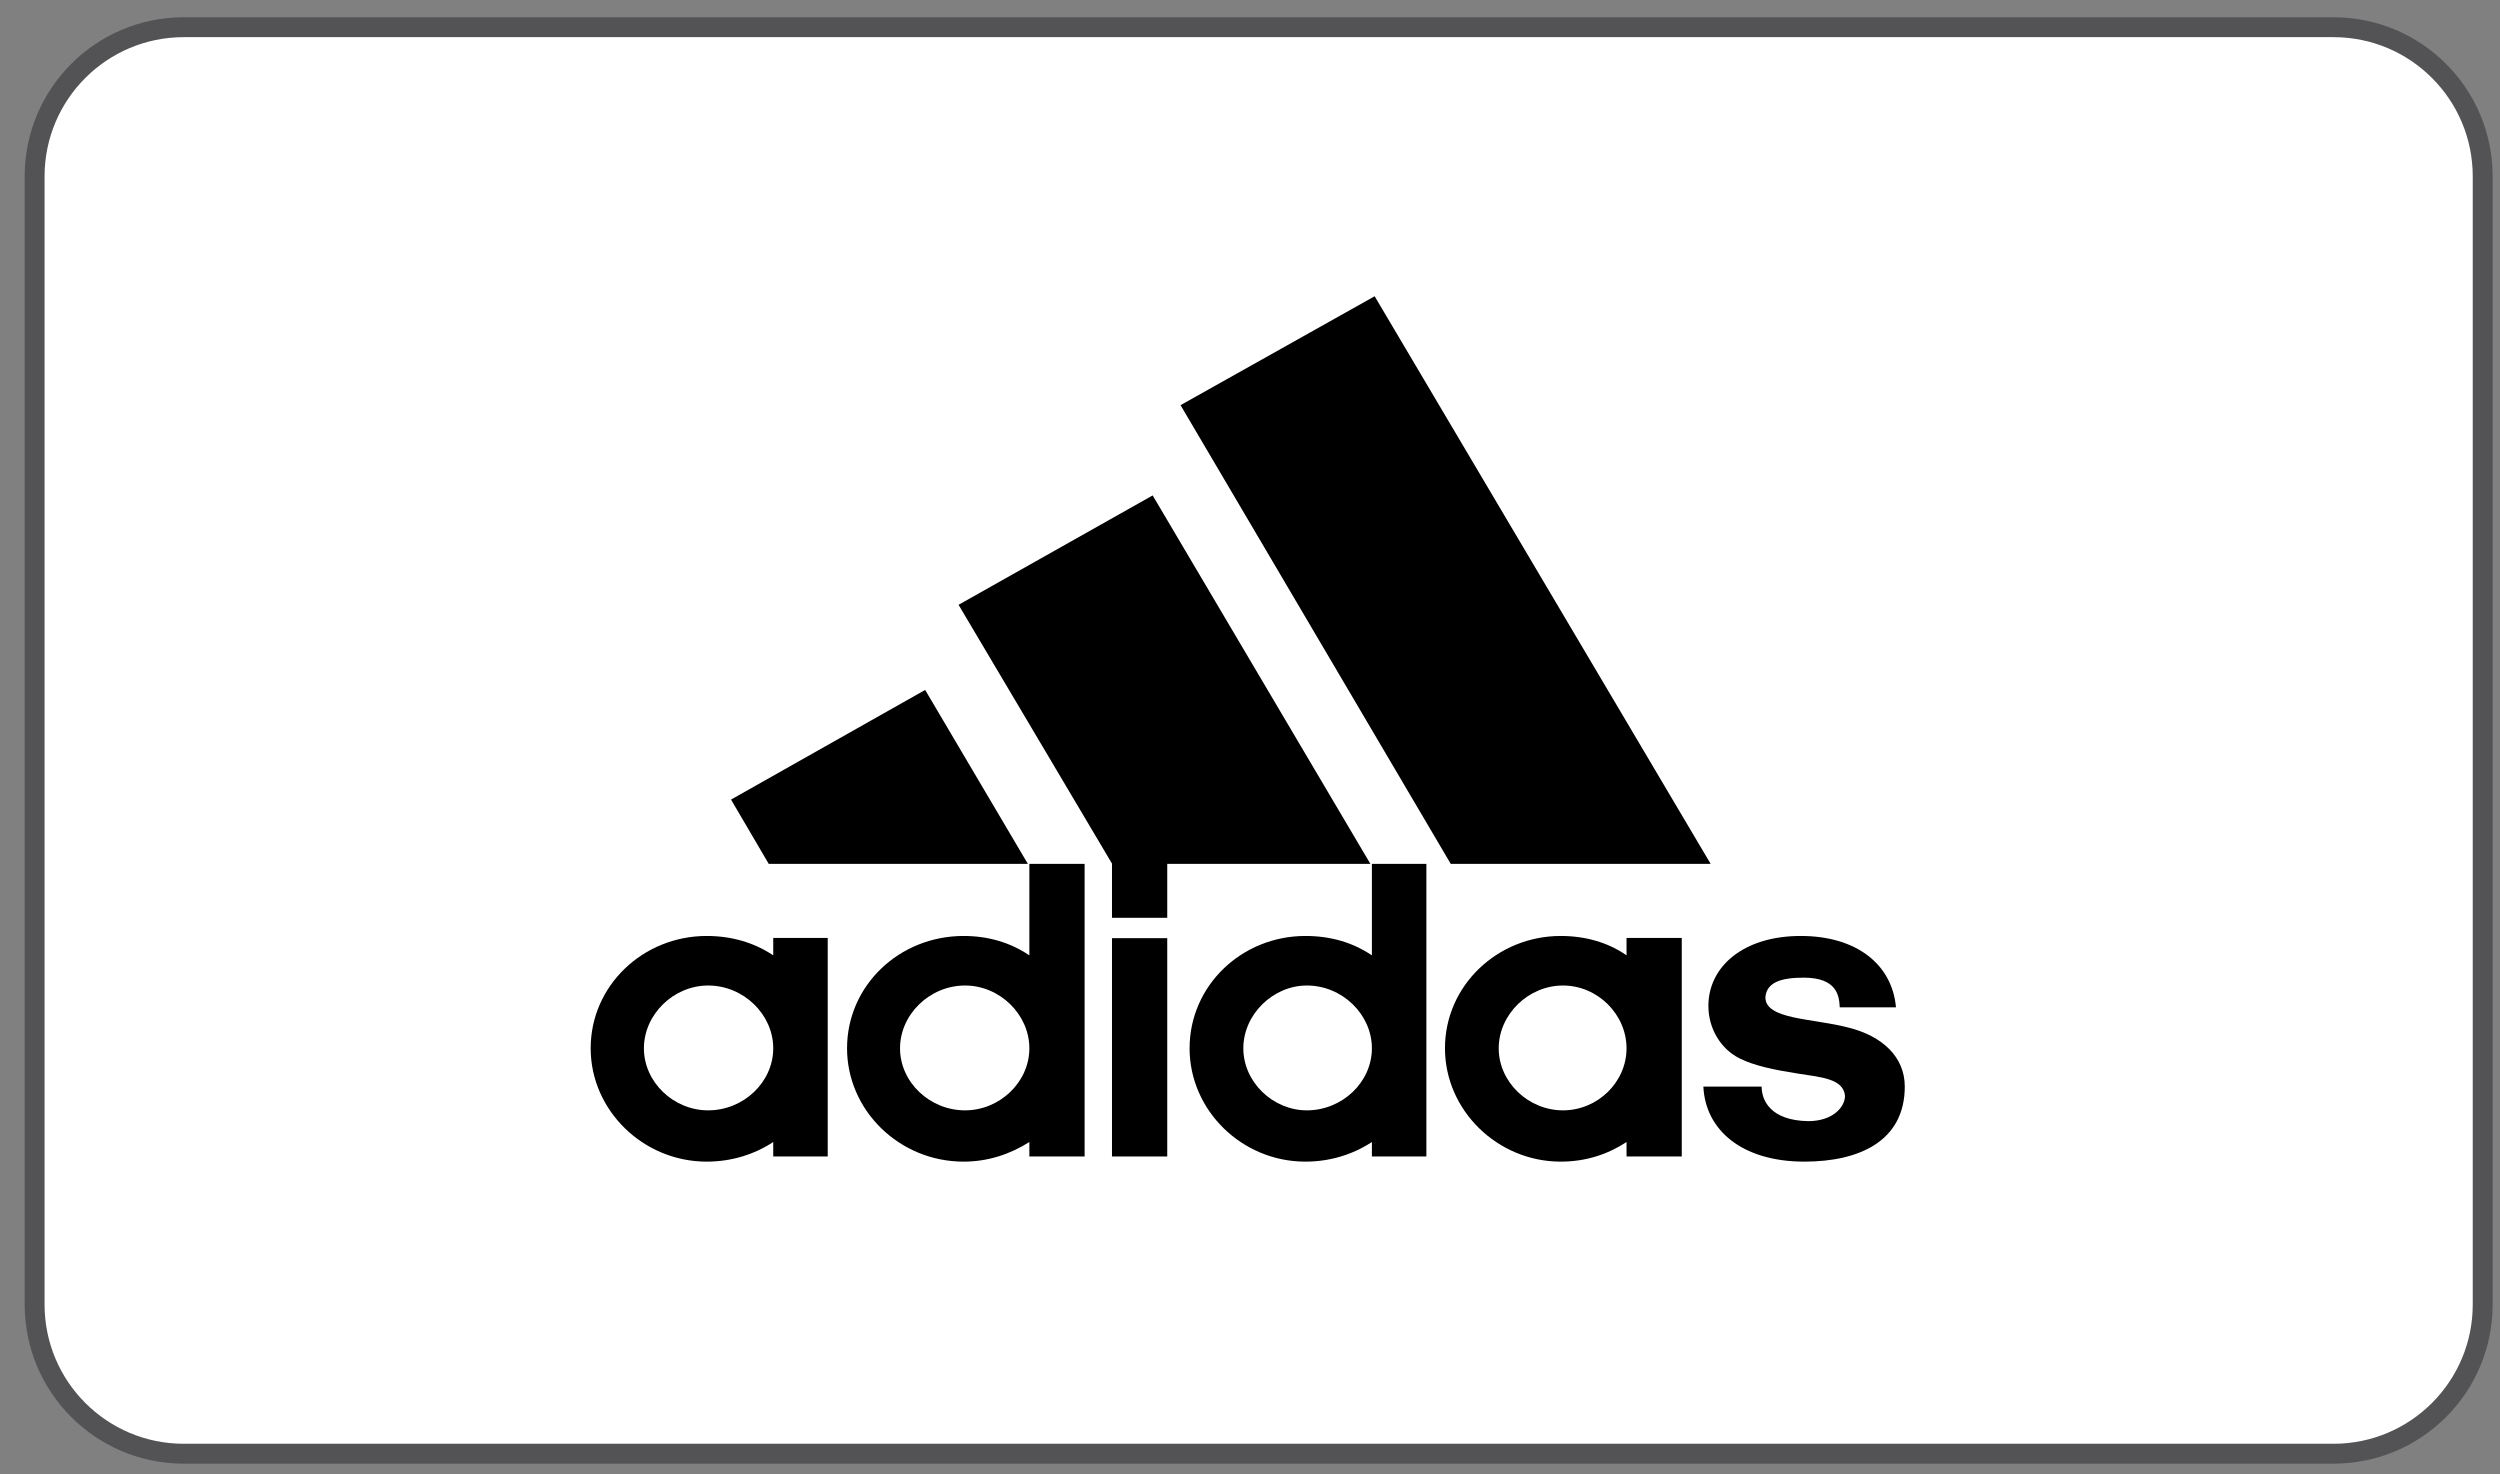 <svg width="78" height="46" viewBox="0 0 78 46" fill="none" xmlns="http://www.w3.org/2000/svg">
<rect x="0" y="0" width="78" height="46" fill="#808080" stroke="none"/>
<path d="M1.08 5.503C1.08 2.933 3.163 0.849 5.734 0.849H72.806C75.376 0.849 77.46 2.933 77.46 5.503V40.702C77.46 43.272 75.376 45.356 72.806 45.356H5.734C3.163 45.356 1.08 43.272 1.08 40.702V5.503Z" fill="white" stroke="#535355" stroke-width="0.621"/>
<path d="M45.263 26.952L36.833 12.641L42.889 9.243L53.372 26.952H45.263Z" fill="black"/>
<path d="M22.808 24.947L28.865 21.526L32.069 26.952H23.984L22.808 24.947Z" fill="black"/>
<path d="M34.694 36.082H36.418V29.271H34.694V36.082Z" fill="black"/>
<path d="M56.295 36.243C54.367 36.243 53.208 35.271 53.145 33.901H54.963C54.963 34.33 55.237 34.957 56.412 34.98C57.196 34.98 57.564 34.529 57.564 34.192C57.517 33.656 56.828 33.61 56.091 33.495C55.355 33.38 54.728 33.25 54.273 33.021C53.694 32.73 53.302 32.102 53.302 31.383C53.302 30.166 54.383 29.202 56.185 29.202C57.932 29.202 59.037 30.097 59.154 31.429H57.4C57.384 31.069 57.313 30.503 56.279 30.503C55.582 30.503 55.12 30.641 55.08 31.115C55.08 31.812 56.53 31.766 57.658 32.057C58.739 32.324 59.429 32.983 59.429 33.901C59.429 35.592 58.026 36.243 56.295 36.243Z" fill="black"/>
<path d="M29.907 18.87L35.963 15.457L42.756 26.952H36.418V28.636H34.694V26.944L29.907 18.87Z" fill="black"/>
<path d="M30.064 36.243C28.058 36.243 26.428 34.643 26.428 32.707C26.428 30.748 28.058 29.202 30.064 29.202C30.823 29.202 31.513 29.401 32.116 29.807V26.952H33.84V36.082H32.116V35.631C31.513 36.013 30.823 36.243 30.064 36.243ZM28.081 32.707C28.081 33.763 29.006 34.643 30.11 34.643C31.192 34.643 32.116 33.763 32.116 32.707C32.116 31.651 31.192 30.748 30.11 30.748C29.006 30.748 28.081 31.651 28.081 32.707Z" fill="black"/>
<path d="M42.803 26.952H44.503V36.082H42.803V35.631C42.223 36.013 41.51 36.243 40.727 36.243C38.745 36.243 37.115 34.643 37.115 32.707C37.115 30.748 38.745 29.202 40.727 29.202C41.51 29.202 42.2 29.401 42.803 29.807V26.952ZM38.792 32.707C38.792 33.763 39.716 34.643 40.774 34.643C41.879 34.643 42.803 33.763 42.803 32.707C42.803 31.651 41.879 30.748 40.774 30.748C39.716 30.748 38.792 31.651 38.792 32.707Z" fill="black"/>
<path d="M48.695 36.243C46.721 36.243 45.083 34.643 45.083 32.707C45.083 30.748 46.721 29.202 48.695 29.202C49.455 29.202 50.168 29.401 50.748 29.807V29.263H52.471V36.082H50.748V35.631C50.168 36.013 49.478 36.243 48.695 36.243ZM46.76 32.707C46.76 33.763 47.684 34.643 48.765 34.643C49.847 34.643 50.748 33.763 50.748 32.707C50.748 31.651 49.847 30.748 48.765 30.748C47.684 30.748 46.76 31.651 46.76 32.707Z" fill="black"/>
<path d="M20.09 32.707C20.09 33.763 21.014 34.643 22.095 34.643C23.2 34.643 24.125 33.763 24.125 32.707C24.125 31.651 23.2 30.748 22.095 30.748C21.014 30.748 20.09 31.651 20.09 32.707ZM22.048 36.243C20.066 36.243 18.429 34.643 18.429 32.707C18.429 30.748 20.066 29.202 22.048 29.202C22.808 29.202 23.521 29.401 24.125 29.807V29.263H25.825V36.082H24.125V35.631C23.545 36.013 22.832 36.243 22.048 36.243Z" fill="black"/>
</svg>

